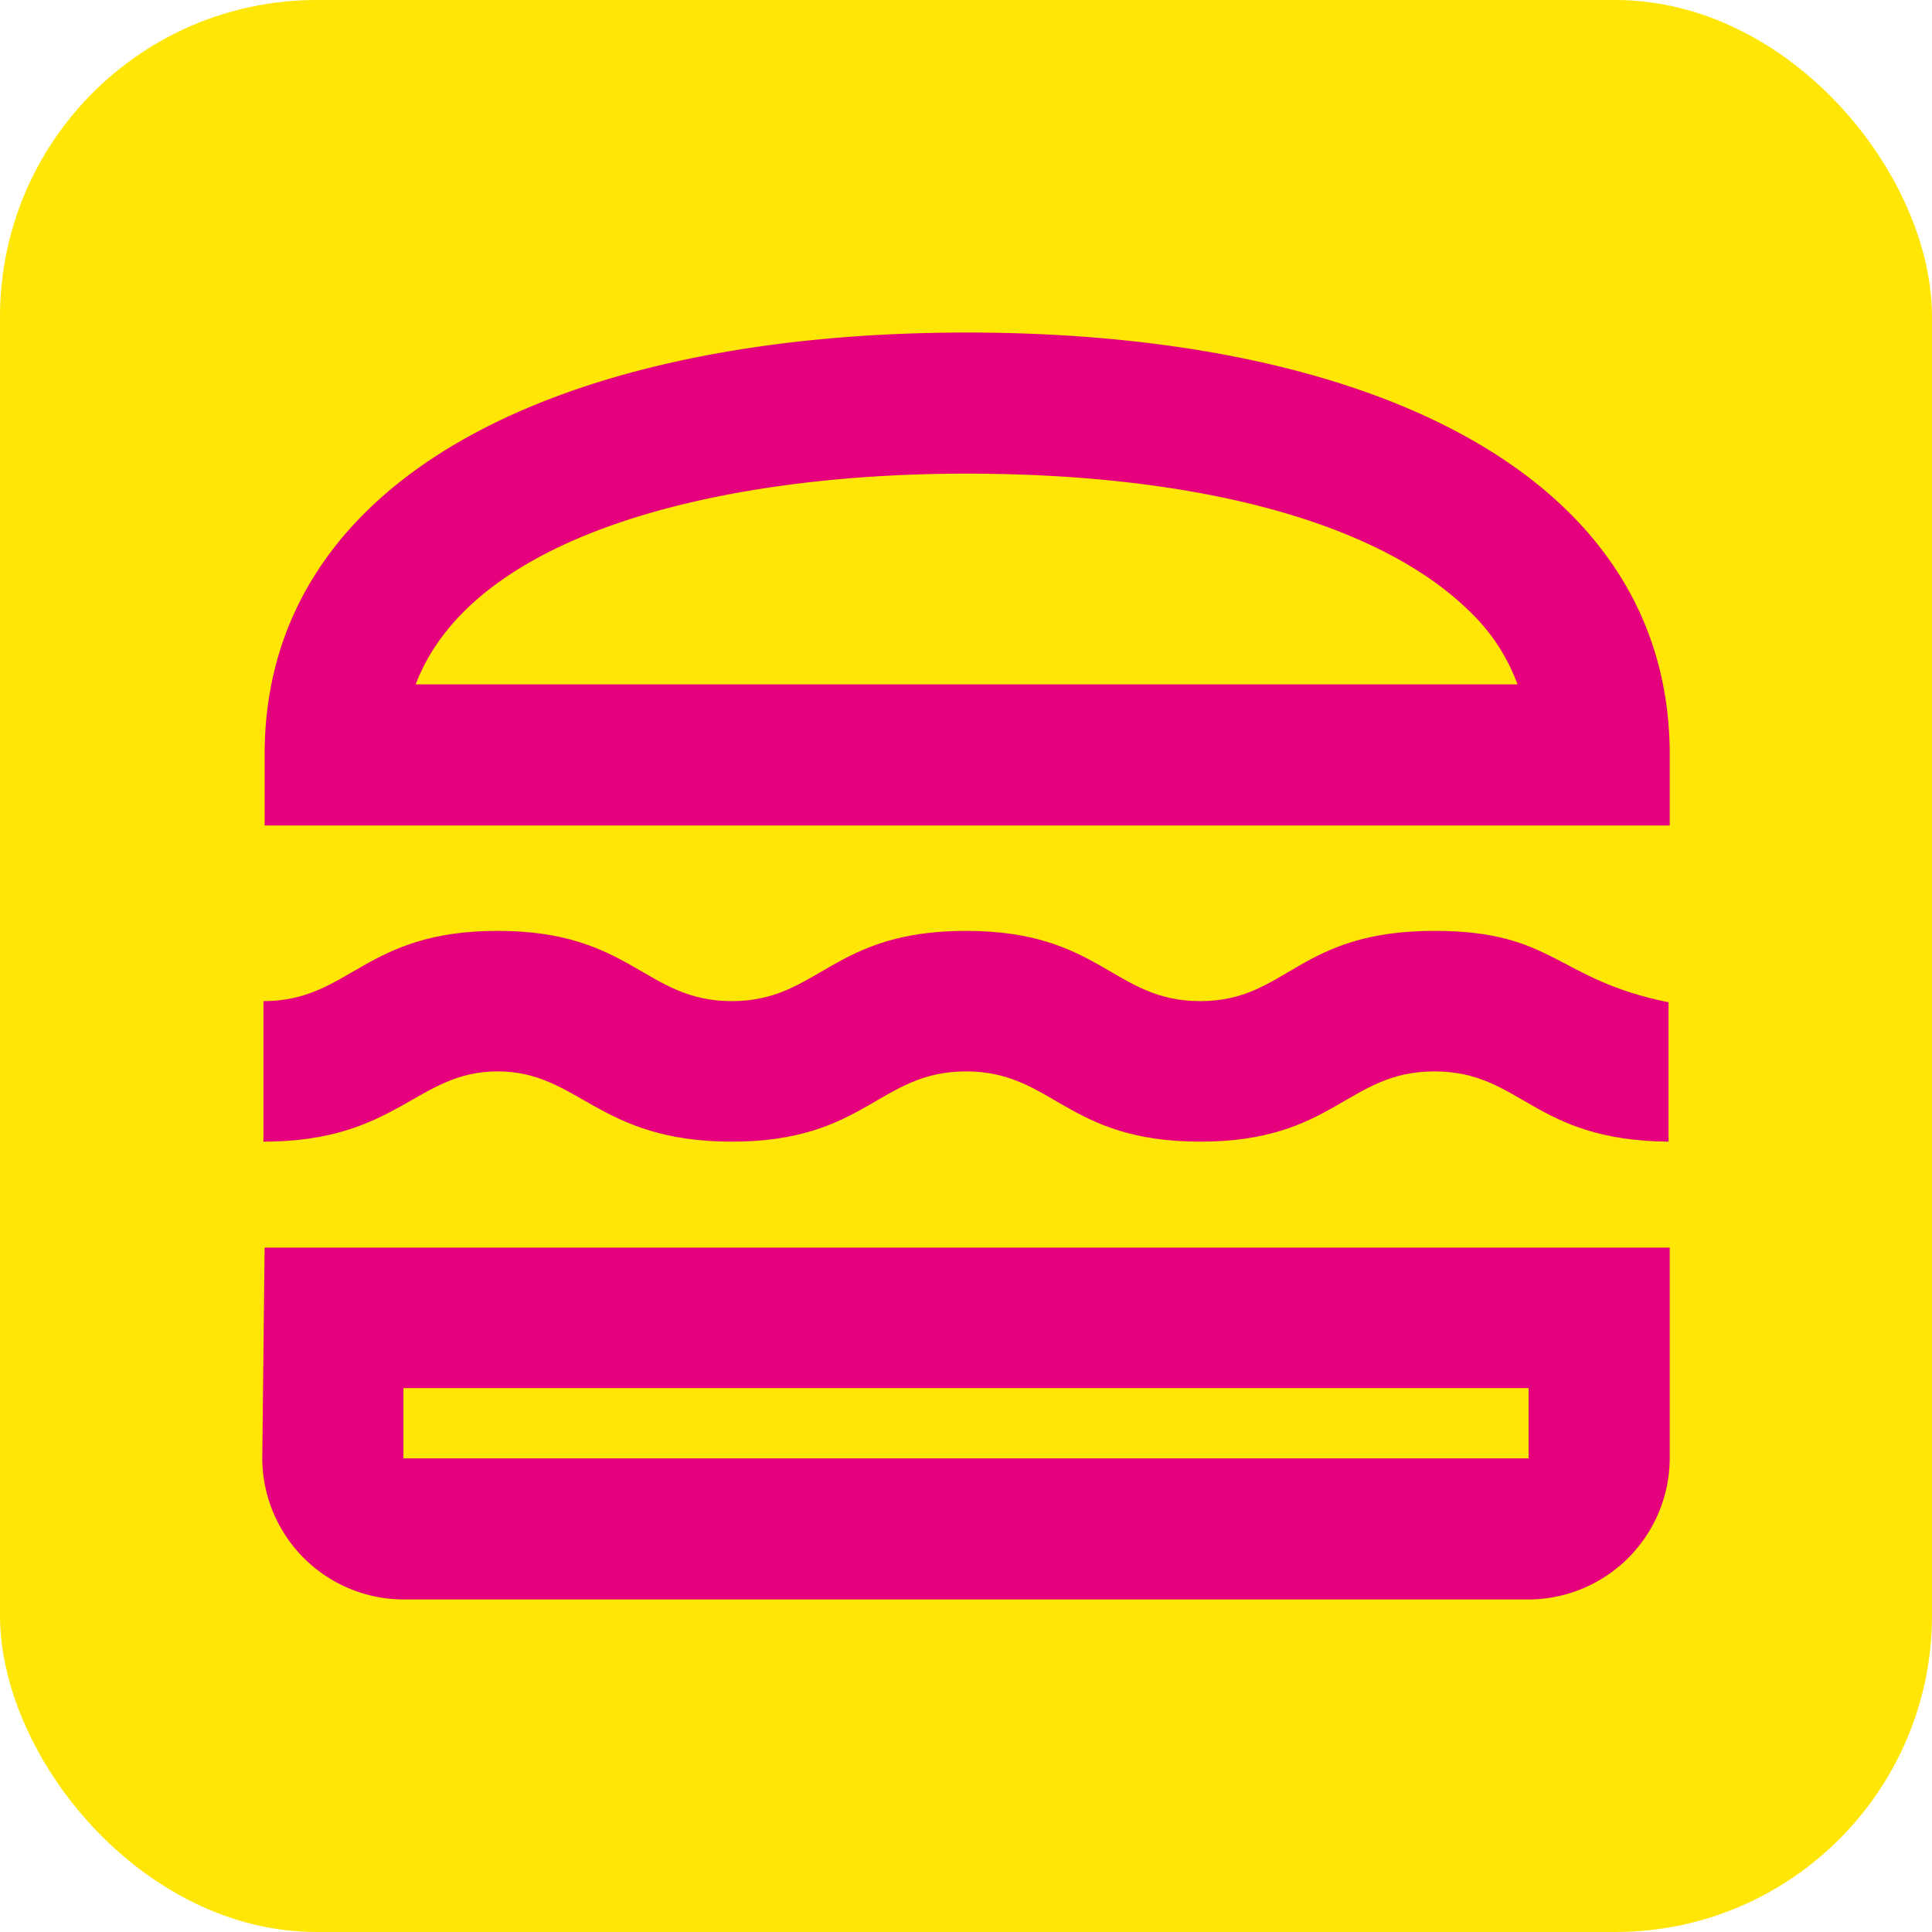 <svg xmlns="http://www.w3.org/2000/svg" viewBox="0 0 33 33"><defs><style>.cls-1{fill:#ffe604;}.cls-2{fill:#e5007d;}</style></defs><g id="Layer_2" data-name="Layer 2"><g id="Layer_1-2" data-name="Layer 1"><rect class="cls-1" width="33" height="33" rx="5.41"/><path class="cls-2" d="M4.48,24.91a2.42,2.42,0,0,0,2.41,2.41H26.11a2.42,2.42,0,0,0,2.41-2.41v-3.6h-24Zm2.41-1.2H26.11v1.2H6.89Z"/><path class="cls-2" d="M24.5,15.9c-2.34,0-2.51,1.2-4,1.2s-1.7-1.2-4-1.2-2.51,1.2-4,1.2-1.71-1.2-4-1.2-2.52,1.2-4,1.2v2.4c2.29,0,2.61-1.2,4-1.2s1.71,1.2,4,1.2,2.51-1.2,4-1.2,1.71,1.2,4,1.2,2.51-1.2,4-1.2,1.68,1.18,4,1.2V17.12C26.57,16.73,26.56,15.9,24.5,15.9Z"/><path class="cls-2" d="M28.52,12.89c0-4.8-5.15-7.21-12-7.21s-12,2.41-12,7.21V14.1h24V12.89ZM7.1,11.69c1-2.63,5.33-3.6,9.4-3.6s7.13.87,8.64,2.39a3.26,3.26,0,0,1,.78,1.21Z"/></g></g></svg>